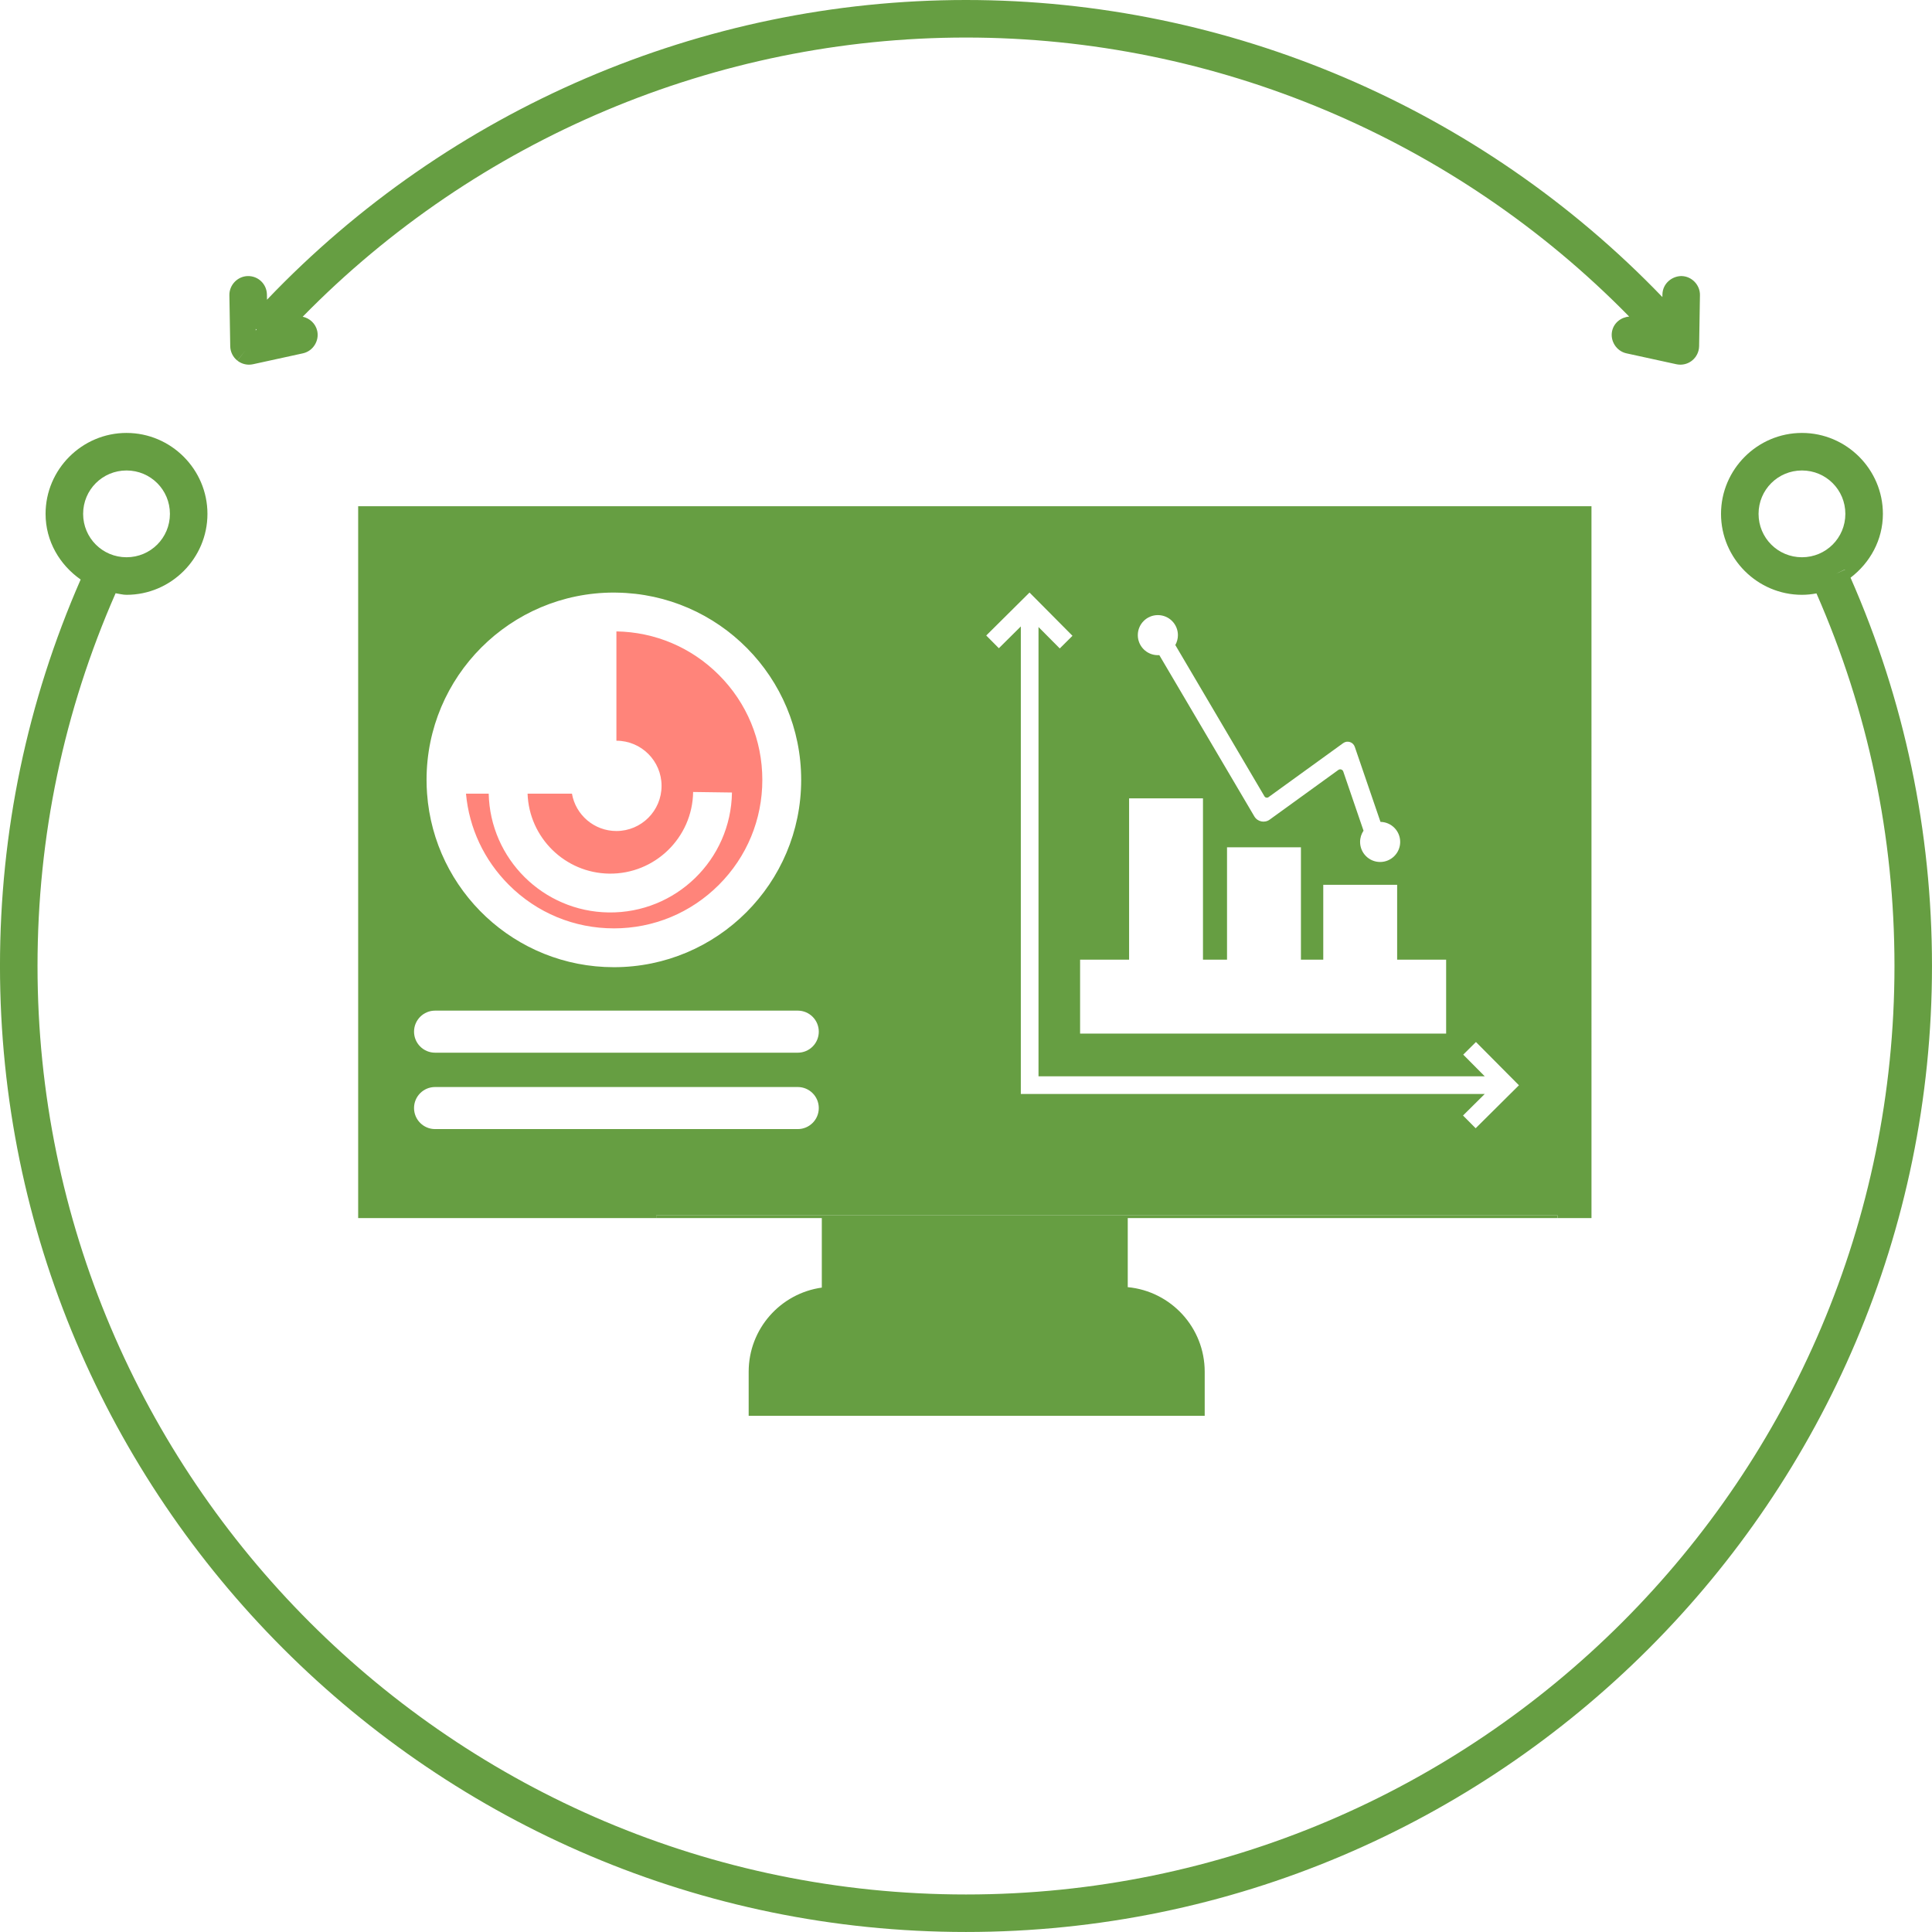 <?xml version="1.0" encoding="UTF-8" standalone="no"?>
<svg
   width="450"
   height="450"
   version="1.1"
   viewBox="0 0 450 450"
   id="svg42842"
   sodipodi:docname="Dashboard icon.svg"
   inkscape:version="1.2.2 (732a01da63, 2022-12-09)"
   xmlns:inkscape="http://www.inkscape.org/namespaces/inkscape"
   xmlns:sodipodi="http://sodipodi.sourceforge.net/DTD/sodipodi-0.dtd"
   xmlns="http://www.w3.org/2000/svg"
   xmlns:svg="http://www.w3.org/2000/svg">
  <defs
     id="defs42846" />
  <sodipodi:namedview
     id="namedview42844"
     pagecolor="#ffffff"
     bordercolor="#000000"
     borderopacity="0.25"
     inkscape:showpageshadow="2"
     inkscape:pageopacity="0.0"
     inkscape:pagecheckerboard="0"
     inkscape:deskcolor="#d1d1d1"
     showgrid="false"
     inkscape:zoom="2.2822222"
     inkscape:cx="187.31743"
     inkscape:cy="224.78092"
     inkscape:window-width="2560"
     inkscape:window-height="1377"
     inkscape:window-x="-8"
     inkscape:window-y="-8"
     inkscape:window-maximized="1"
     inkscape:current-layer="svg42842" />
  <g
     transform="matrix(1.333 0 0 -1.333 175.32 697.09)"
     id="g42836">
    <path
       d="m-24.263 360.73c6.929 0 13.445 2.7 18.346 7.601 4.902 4.901 7.598 11.417 7.598 18.346 0 6.93-2.696 13.445-7.598 18.346-4.794 4.795-11.136 7.485-17.899 7.598v-19.101c4.357 0 7.889-3.532 7.889-7.888 0-4.357-3.532-7.889-7.889-7.889-3.891 0-7.127 2.821-7.768 6.529h-7.754c0.257-7.657 6.508-13.866 14.256-13.976 7.979-0.11 14.561 6.288 14.671 14.267l6.785-0.094c-0.167-11.737-9.816-21.119-21.55-20.955-11.477 0.16-20.698 9.386-20.955 20.758h-3.97c0.548-6.02 3.161-11.61 7.491-15.94 4.898-4.901 11.416-7.601 18.346-7.601"
       fill="#ff847a"
       id="path42830" />
    <path
       d="m146.56 434.49h-215.5v-124.38h52.084v0.465h157.51v-0.465h5.909zm-75.763-19.021c1.935 0 3.501-1.568 3.501-3.501 0-0.628-0.167-1.22-0.454-1.728l15.58-26.442c0.143-0.244 0.464-0.311 0.692-0.147l13.06 9.449c0.719 0.521 1.738 0.196 2.025-0.645l4.493-13.118c1.905-0.033 3.442-1.586 3.442-3.501 0-1.935-1.571-3.505-3.505-3.505-1.933 0-3.501 1.57-3.501 3.505 0 0.725 0.221 1.401 0.601 1.962l-3.541 10.344c-0.124 0.354-0.555 0.491-0.859 0.271l-11.998-8.681c-0.882-0.638-2.125-0.378-2.68 0.561l-16.606 28.183c-0.084-6e-3 -0.167-0.01-0.251-0.01-1.935 0-3.505 1.568-3.505 3.502 0 1.933 1.571 3.501 3.505 3.501m-13.589-60.211h8.561v28.186h12.91v-28.186h4.202v19.636h12.914v-19.636h3.902v13.087h12.91v-13.087h8.56v-12.91h-63.959zm-81.466 64.147c0.15 0 0.297 0 0.447-7e-3 17.869-0.237 32.282-14.797 32.282-32.722 0-18.076-14.654-32.73-32.729-32.73-17.267 0-31.41 13.371-32.64 30.325-0.06 0.795-0.09 1.597-0.09 2.406 0 18.075 14.653 32.729 32.729 32.729m34.731-92.67c-0.666-0.666-1.584-1.077-2.6-1.077h-63.371c-2.028 0-3.676 1.645-3.676 3.676 0 1.012 0.411 1.935 1.077 2.599 0.668 0.665 1.583 1.075 2.599 1.075h63.371c2.032 0 3.676-1.647 3.676-3.675 0-1.016-0.411-1.935-1.075-2.599m0 13.347c-0.666-0.665-1.584-1.075-2.6-1.075h-63.371c-2.028 0-3.676 1.643-3.676 3.676 0 1.015 0.411 1.931 1.077 2.599 0.668 0.665 1.583 1.075 2.599 1.075h63.371c2.032 0 3.676-1.647 3.676-3.675 0-1.016-0.411-1.935-1.075-2.6m121.19-8.974-5.338-5.303-2.209 2.225 3.8 3.768h-81.066v81.691l-3.836-3.809-2.208 2.225 5.339 5.299 2.225 2.208 2.208-2.221 5.298-5.339-2.22-2.208-3.716 3.742v-78.501h77.969l-3.755 3.782 2.224 2.208 5.303-5.339 2.208-2.221z"
       fill="#669e42"
       id="path42832" />
    <path
       d="m-16.863 310.57v-0.465h28.938v-12.142c-7.223-1.009-12.78-7.207-12.78-14.705v-7.701h79.684v7.701c0 7.728-5.904 14.073-13.446 14.781v12.065h75.114v0.465z"
       fill="#669e42"
       id="path42834" />
  </g>
  <path
     style="color:#000000;fill:#669e42;-inkscape-stroke:none"
     d="m 29.467,100.838 c -10.368,0 -18.852,8.483 -18.852,18.852 0,6.37 3.299,11.881 8.17,15.291 -12.43,28.426 -18.789,58.703 -18.789,90.016 0,124.037 100.963,224.998 225,224.998 124.037,0 225,-100.96 225,-224.998 0,-31.466 -6.415,-61.893 -18.969,-90.443 4.517,-3.448 7.535,-8.77 7.535,-14.863 0,-10.368 -8.483,-18.852 -18.852,-18.852 -10.367,0 -18.852,8.483 -18.852,18.852 10e-6,10.367 8.484,18.852 18.852,18.852 1.159,0 2.284,-0.126 3.379,-0.33 12.03,27.407 18.17,56.562 18.17,86.785 0,119.273 -96.984,216.26 -216.26,216.26 -119.273,0 -216.26,-96.985 -216.26,-216.26 0,-30.238 6.144,-59.407 18.186,-86.822 0.85,0.121 1.655,0.367 2.541,0.367 10.367,0 18.852,-8.484 18.852,-18.852 0,-10.369 -8.484,-18.852 -18.852,-18.852 z m 0.004,8.744 c 5.601,0 10.107,4.503 10.107,10.107 0,5.602 -4.507,10.107 -10.107,10.107 -5.604,0 -10.109,-4.506 -10.109,-10.107 0,-5.604 4.506,-10.107 10.109,-10.107 z m 390.24,0 c 5.601,0 10.107,4.504 10.107,10.107 0,5.602 -4.506,10.107 -10.107,10.107 -5.602,0 -10.109,-4.506 -10.109,-10.107 0,-5.603 4.507,-10.107 10.109,-10.107 z m 10.029,23.051 -0.016,0.059 -2.01,0.908 v -0.004 z"
     id="path42838" />
  <g
     id="path42840">
    <path
       style="color:#000000;fill:#669e42;stroke-width:6;stroke-linejoin:bevel;-inkscape-stroke:none"
       d="m 59.447,78.846 -0.103,0.023 -0.004,-0.164 c 0.032,0.048 0.07,0.095 0.107,0.141 m -2.3,2.797 c 0.246,0.193 0.546,0.295 0.853,0.295 0.098,0 0.196,-0.011 0.293,-0.032 l 11.624,-2.539 c 0.738,-0.161 1.207,-0.891 1.046,-1.633 -0.161,-0.74 -0.898,-1.21 -1.633,-1.047 l -7.24,1.582 c 41.549,-46.099 100.87,-72.525 162.91,-72.525 62.114,0 121.51,26.489 163.06,72.692 l -8.006,-1.748 c -0.736,-0.162 -1.472,0.307 -1.633,1.047 -0.161,0.741 0.307,1.472 1.047,1.633 l 11.623,2.539 c 0.098,0.022 0.195,0.032 0.294,0.032 0.305,0 0.607,-0.102 0.851,-0.295 0.321,-0.256 0.513,-0.642 0.52,-1.054 l 0.196,-11.894 c 0.013,-0.757 -0.591,-1.383 -1.349,-1.395 -0.717,0.039 -1.379,0.591 -1.392,1.349 l -0.132,7.931 c -42.075,-46.766 -102.2,-73.58 -165.08,-73.58 -63.107,0 -123.44,27.001 -165.54,74.076 -0.066,0.073 -0.097,0.162 -0.142,0.246 l -0.144,-8.672 c -0.013,-0.759 -0.662,-1.361 -1.394,-1.349 -0.759,0.012 -1.361,0.638 -1.349,1.395 l 0.197,11.894 c 0.005,0.412 0.197,0.797 0.518,1.054"
       id="path42977" />
    <path
       style="color:#000000;fill:#669e42;stroke-linejoin:bevel;-inkscape-stroke:none"
       d="M 224.998,0 C 163.454,0 104.57,25.392 62.191,69.809 l -0.02,-1.209 v -0.002 c -0.043,-2.439 -2.033,-4.337 -4.441,-4.297 -2.382,0.038 -4.339,2.068 -4.301,4.443 v 0.002 l 0.197,11.883 c 0.017,1.319 0.636,2.55 1.646,3.357 l 1.949,-2.438 L 55.293,84 c 0.778,0.612 1.734,0.938 2.707,0.938 0.314,0 0.626,-0.034 0.932,-0.102 l 0.01,-0.002 11.615,-2.537 c 2.325,-0.507 3.84,-2.879 3.336,-5.199 v -0.002 C 73.518,75.375 72.136,74.119 70.504,73.77 111.076,32.355 166.812,8.744 225,8.744 c 58.175,0 113.908,23.597 154.473,64.996 -1.881,0.138 -3.564,1.435 -3.982,3.357 -0.504,2.32 1.015,4.694 3.338,5.201 l 11.619,2.537 c 0.299,0.066 0.624,0.102 0.938,0.102 0.974,0 1.928,-0.32 2.713,-0.941 l 0.012,-0.01 c 1.01,-0.807 1.625,-2.035 1.646,-3.348 l 0.195,-11.891 c 0.042,-2.381 -1.919,-4.409 -4.301,-4.447 l -0.211,0.004 c -2.15,0.117 -4.185,1.814 -4.229,4.291 v 0.004 l -0.01,0.592 C 344.871,25.159 286.252,0 224.998,0 Z M 59.562,76.617 l 0.928,0.729 0.061,0.102 -0.971,0.307 z m 1.18,1.16 0.27,0.463 -0.625,0.137 0.822,0.203 0.199,0.346 -1.799,0.568 -0.012,-0.773 0.283,-0.232 -0.287,0.062 -0.006,-0.371 0.512,0.127 z m 329.059,0.08 -0.012,0.695 -0.65,-0.143 0.227,-0.391 z"
       id="path42979" />
  </g>
</svg>
